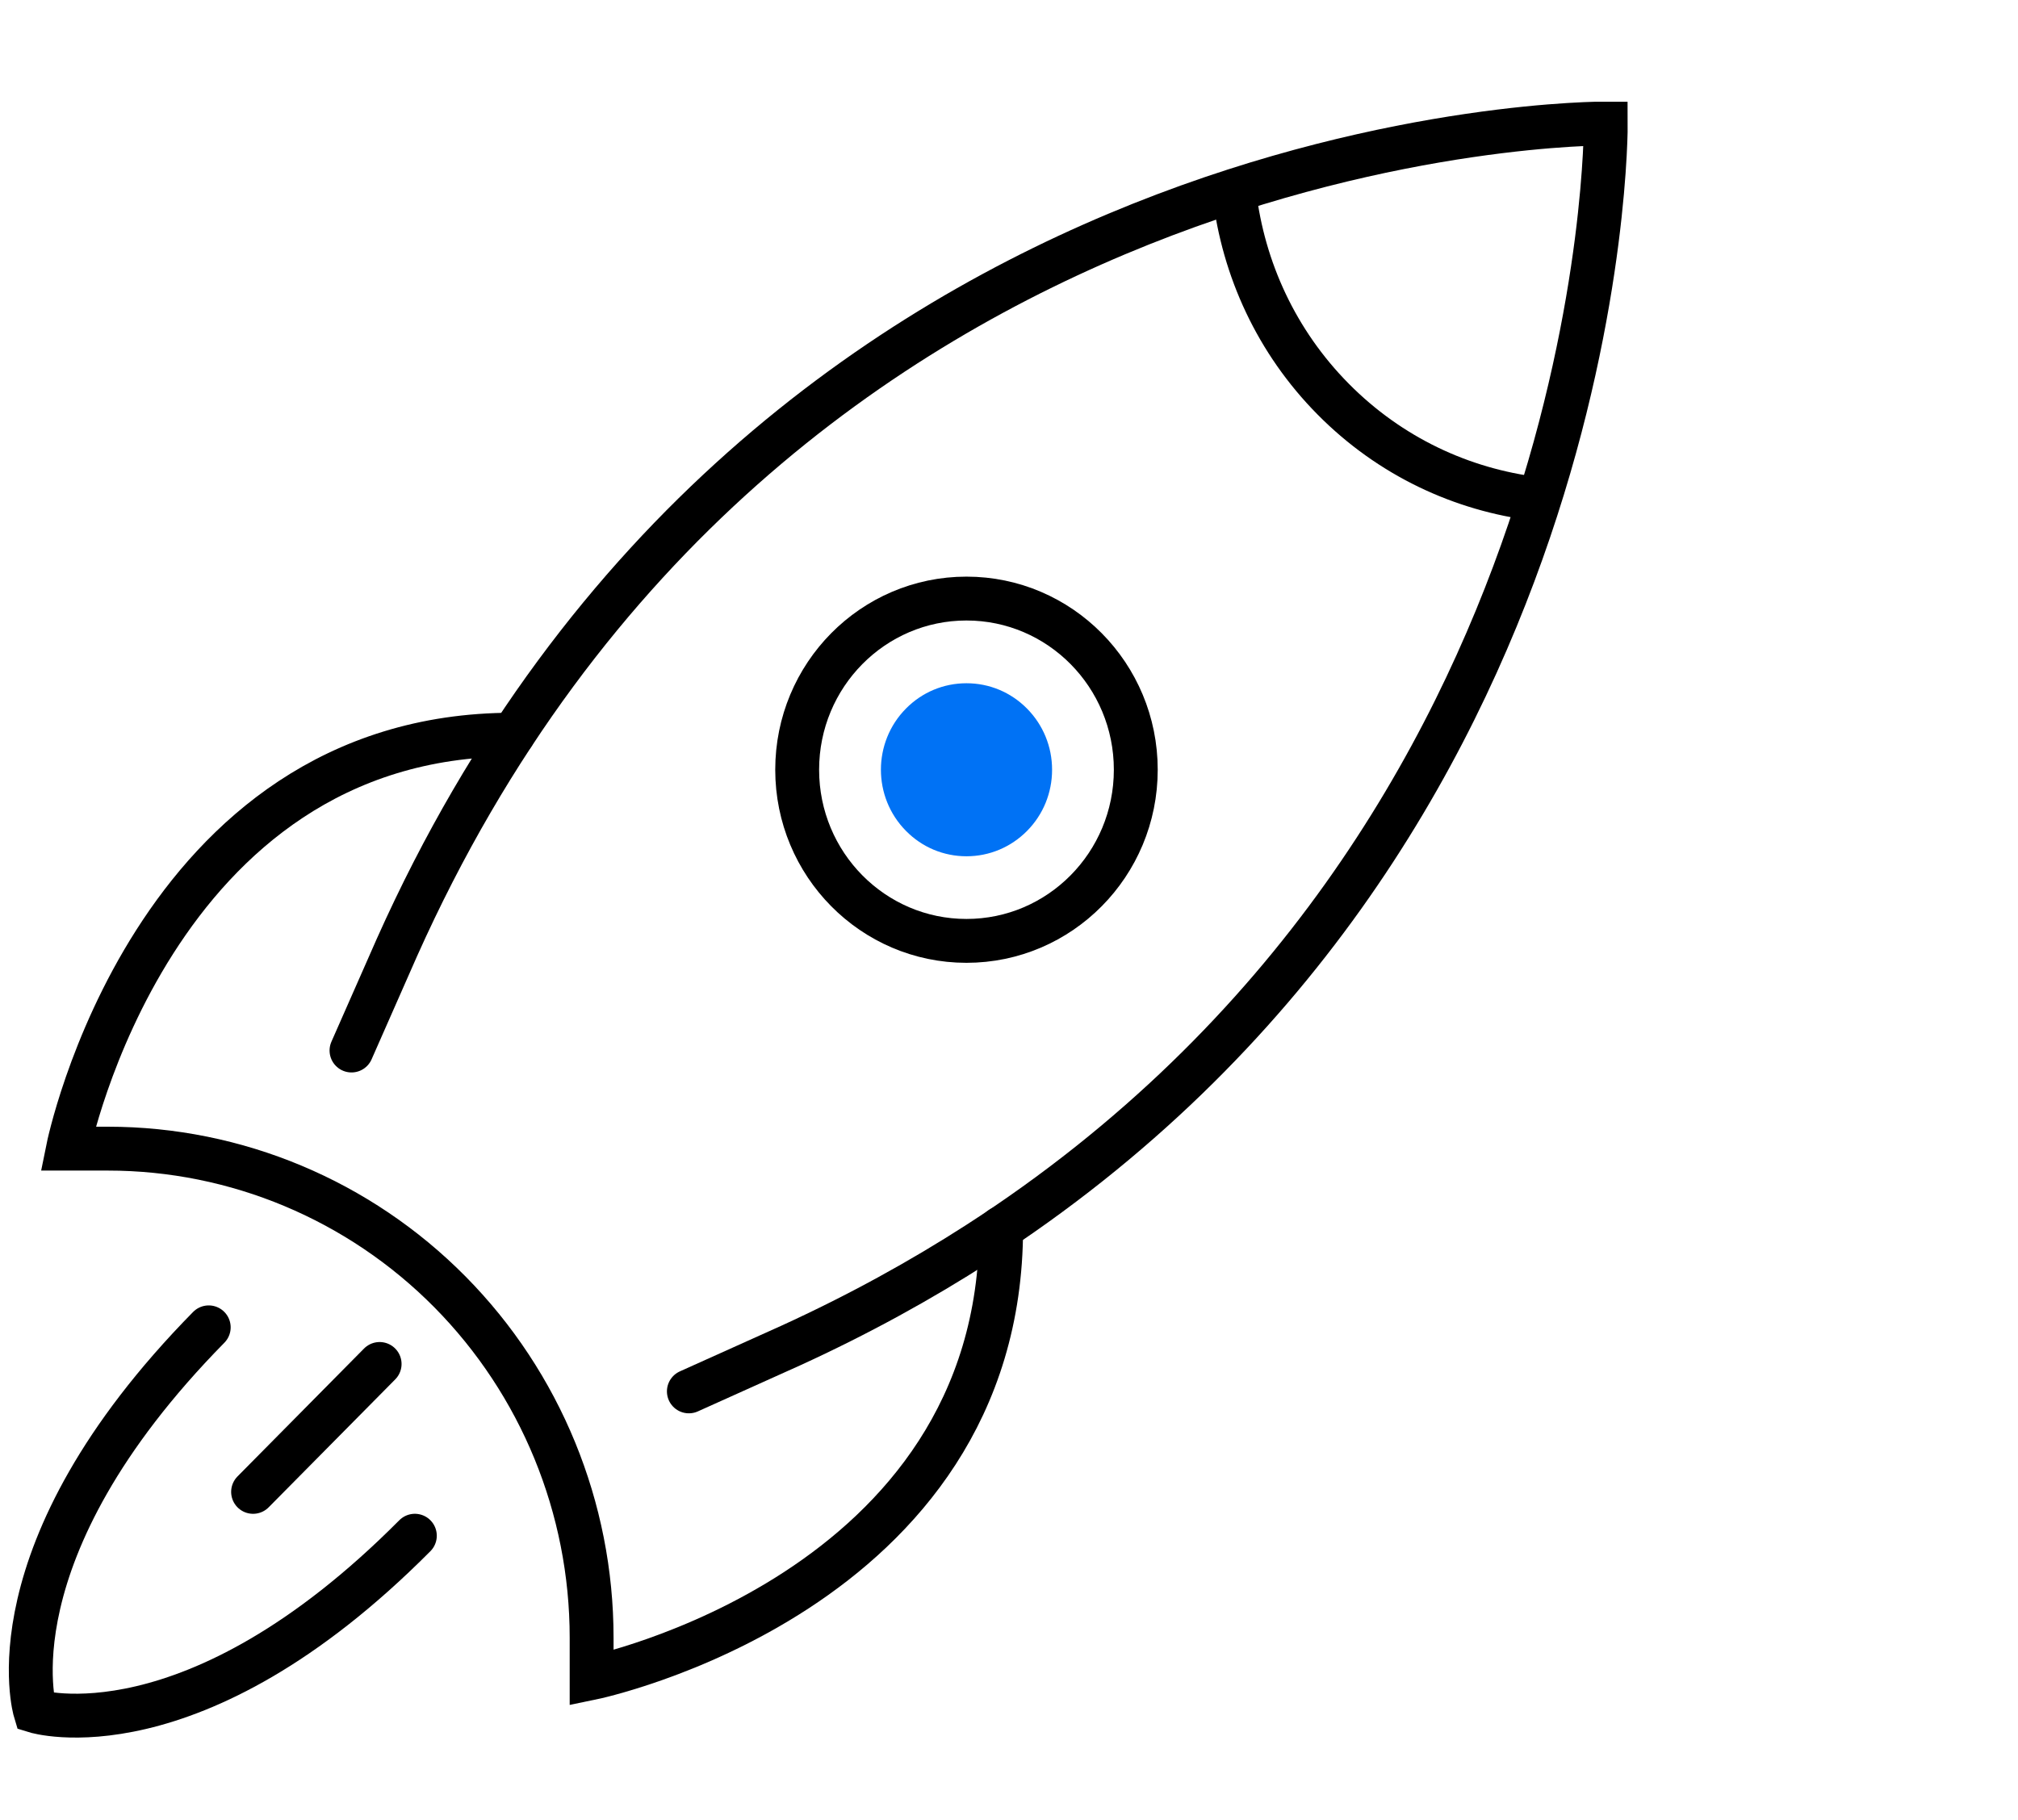 <svg width="92" height="83" viewBox="0 0 92 83" fill="none" xmlns="http://www.w3.org/2000/svg">
<path d="M16.025 47.899L18.097 43.197C35.026 5.354 73.207 5.632 73.207 5.632C73.207 5.632 73.44 38.112 44.584 56.698C41.982 58.372 39.147 59.934 36.052 61.35L31.405 63.441" stroke="black" stroke-width="2" stroke-miterlimit="10" stroke-linecap="round"/>
<path d="M23.385 33.498C6.899 33.498 3.098 52.373 3.098 52.373H4.918C10.768 52.373 16.376 54.723 20.512 58.904C24.648 63.086 26.972 68.757 26.972 74.67V76.51C26.972 76.51 45.641 72.668 45.641 56" stroke="black" stroke-width="2" stroke-miterlimit="10" stroke-linecap="round"/>
<path d="M44.061 42.9C48.324 42.9 51.78 39.406 51.78 35.096C51.78 30.786 48.324 27.292 44.061 27.292C39.798 27.292 36.343 30.786 36.343 35.096C36.343 39.406 39.798 42.9 44.061 42.9Z" stroke="black" stroke-width="2" stroke-miterlimit="10" stroke-linecap="round"/>
<path d="M44.061 39.042C43.02 39.042 42.039 38.633 41.303 37.885C39.78 36.346 39.78 33.846 41.303 32.307C42.039 31.562 43.02 31.153 44.061 31.153C45.103 31.153 46.083 31.562 46.82 32.307C47.556 33.051 47.964 34.043 47.964 35.096C47.964 36.149 47.56 37.14 46.824 37.885C46.087 38.629 45.106 39.042 44.065 39.042H44.061Z" fill="#0072F5"/>
<path d="M70.056 22.752C66.649 22.335 63.371 20.819 60.777 18.196C58.186 15.577 56.683 12.259 56.271 8.818" stroke="black" stroke-width="2" stroke-miterlimit="10" stroke-linecap="round"/>
<path d="M9.516 60.521C-0.587 70.794 1.603 78.023 1.603 78.023C1.603 78.023 8.753 80.241 18.913 70.022" stroke="black" stroke-width="2" stroke-miterlimit="10" stroke-linecap="round"/>
<path d="M17.307 62.191L11.538 68.023" stroke="black" stroke-width="2" stroke-miterlimit="10" stroke-linecap="round"/>
</svg>
